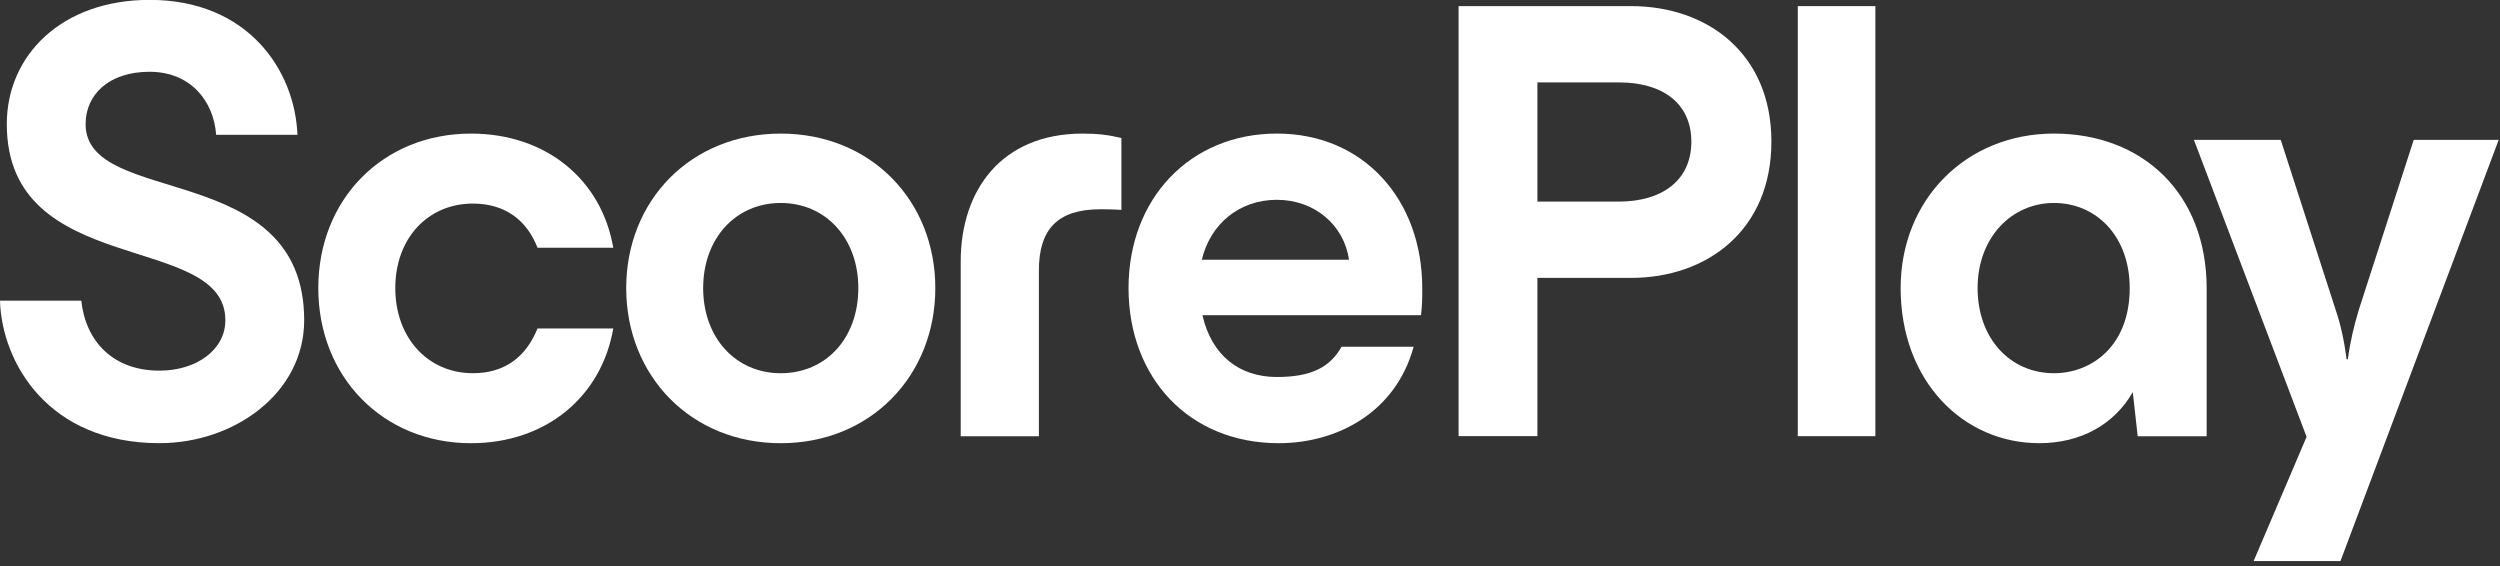 <svg aria-labelledby="brandName" fill="none" height="29" viewBox="0 0 128 29" width="128" xmlns="http://www.w3.org/2000/svg" xmlns:xlink="http://www.w3.org/1999/xlink"><rect x="0" y="0" width="128" height="29" fill="#333333" stroke="none"/><title id="brandName">ScorePlay</title><clipPath id="a"><path d="m0-.006h128v29h-128z"/></clipPath><g clip-path="url(#a)" fill="#fff"><path d="m0 15.393h4.162c.221 2.066 1.608 3.584 4.004 3.584 1.892 0 3.373-1.065 3.373-2.583 0-4.552-11.191-2.098-11.191-10.04 0-3.519 2.806-6.36 7.314-6.36 5.044 0 7.44 3.616 7.567 6.909h-4.162c-.126-1.743-1.324-3.228-3.405-3.228s-3.279 1.162-3.279 2.68c0 4.294 11.191 1.776 11.191 10.04 0 3.745-3.594 6.295-7.409 6.295-5.706 0-8.071-4.132-8.166-7.296z"/><path d="m16.297 14.75c0-4.552 3.31-7.91 7.819-7.91 3.846 0 6.684 2.357 7.283 5.843h-3.878c-.568-1.453-1.702-2.26-3.31-2.26-2.301 0-3.972 1.776-3.972 4.326 0 2.55 1.671 4.359 3.972 4.359 1.608 0 2.711-.807 3.31-2.292h3.878c-.599 3.487-3.437 5.876-7.283 5.876-4.508 0-7.819-3.39-7.819-7.942z"/><path d="m32.062 14.75c0-4.487 3.31-7.91 7.913-7.91s7.913 3.422 7.913 7.91c0 4.488-3.31 7.942-7.913 7.942s-7.913-3.454-7.913-7.942zm11.884 0c0-2.55-1.671-4.358-3.972-4.358s-3.972 1.808-3.972 4.358c0 2.55 1.671 4.359 3.972 4.359s3.972-1.776 3.972-4.359z"/><path d="m49.188 22.337v-8.943c0-3.648 2.081-6.554 6.242-6.554.757 0 1.324.065 1.986.226v3.68c-.473-.032-.883-.032-1.072-.032-2.207 0-3.153 1.033-3.153 3.132v8.491z"/><path d="m72.755 16.138h-11.191c.473 2.066 1.892 3.164 3.815 3.164 1.734 0 2.711-.484 3.31-1.55h3.689c-.914 3.358-3.909 4.939-6.904 4.939-4.603 0-7.693-3.358-7.693-7.942 0-4.584 3.153-7.91 7.598-7.91 4.445 0 7.44 3.39 7.44 7.91 0 .581 0 .807-.063 1.388zm-11.222-2.841h7.535c-.252-1.776-1.766-3.067-3.689-3.067-1.923 0-3.405 1.227-3.846 3.067z"/><path d="m90.695 7.255c0 4.52-3.279 6.973-7.189 6.973h-4.791v8.103h-4.035v-22.018h8.827c3.909 0 7.189 2.421 7.189 6.941zm-7.819 3.067c2.238 0 3.721-1.098 3.721-3.067s-1.482-3.035-3.689-3.035h-4.193v6.102z"/><path d="m92.047 22.332v-22.018h3.972v22.018z"/><path d="m112.981 14.782v7.554h-3.531l-.252-2.26c-.946 1.647-2.648 2.615-4.792 2.615-3.878 0-7.093-3.164-7.093-7.942 0-4.52 3.341-7.91 7.851-7.91 4.508 0 7.818 3.035 7.818 7.942zm-3.94-.032c0-2.647-1.703-4.358-3.878-4.358-2.176 0-3.91 1.776-3.91 4.358 0 2.583 1.671 4.359 3.91 4.359 1.923 0 3.878-1.388 3.878-4.359z"/><path d="m123.583 7.16h4.351l-8.102 21.566h-4.446l2.712-6.36-5.77-15.206h4.445l2.806 8.684c.284.839.442 1.614.568 2.55h.063c.126-.936.315-1.711.567-2.55z"/></g></svg>